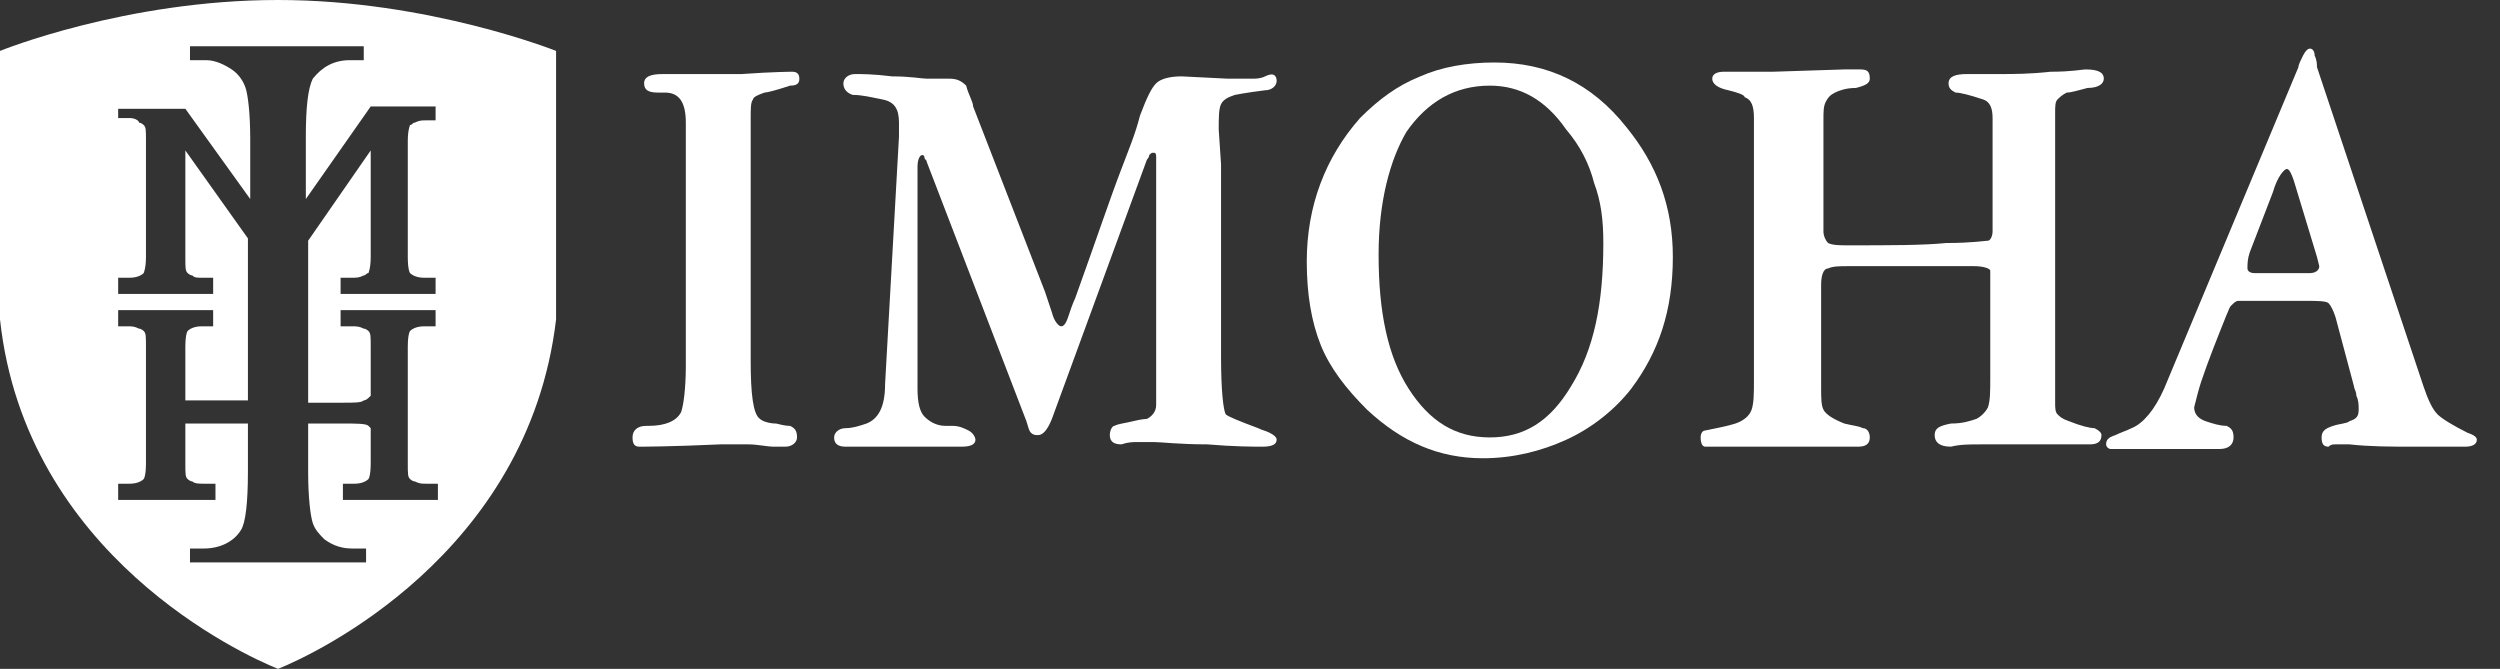 <svg width="228" height="61" viewBox="0 0 228 61" fill="none" xmlns="http://www.w3.org/2000/svg">
<rect x="0" y="0" width="228" height="61" fill="#333333" stroke="none"/>
<path d="M72.901 7.177C72.901 7.599 72.689 7.81 72.056 7.81C70.788 8.232 69.942 8.443 69.731 8.443C69.097 8.654 68.675 8.865 68.675 9.076C68.463 9.287 68.463 9.921 68.463 10.765V32.928C68.463 35.883 68.675 37.782 69.309 38.204C69.52 38.415 70.154 38.627 70.788 38.627C71.633 38.838 71.844 38.838 72.056 38.838C72.478 39.049 72.689 39.26 72.689 39.893C72.689 40.315 72.267 40.737 71.633 40.737H70.576C69.942 40.737 69.097 40.526 68.252 40.526C67.407 40.526 66.562 40.526 65.716 40.526C61.068 40.737 58.532 40.737 58.321 40.737C57.898 40.737 57.687 40.526 57.687 39.893C57.687 39.26 58.109 38.838 58.955 38.838H59.166C60.645 38.838 61.702 38.415 62.124 37.571C62.336 36.938 62.547 35.46 62.547 33.35V12.454V11.187C62.547 9.287 61.913 8.443 60.645 8.443H60.011C59.166 8.443 58.743 8.232 58.743 7.599C58.743 6.966 59.377 6.755 60.434 6.755H67.618C70.576 6.543 72.267 6.543 72.267 6.543C72.689 6.543 72.901 6.755 72.901 7.177Z" fill="white"/>
<path d="M116.43 7.388C116.43 7.81 116.007 8.232 115.373 8.232C113.683 8.443 112.627 8.654 112.627 8.654C111.993 8.865 111.57 9.076 111.359 9.498C111.147 9.92 111.147 10.765 111.147 11.82L111.359 14.986V18.363V30.606V32.505C111.359 35.671 111.57 37.36 111.781 37.782C111.993 37.993 113.049 38.415 114.74 39.048C115.162 39.26 115.373 39.26 115.796 39.471C116.219 39.682 116.43 39.893 116.43 40.104C116.43 40.526 116.007 40.737 115.162 40.737C114.317 40.737 112.627 40.737 110.091 40.526C107.555 40.526 105.865 40.315 105.231 40.315C104.808 40.315 104.174 40.315 103.752 40.315C103.329 40.315 102.906 40.315 102.272 40.526C101.639 40.526 101.216 40.315 101.216 39.682C101.216 39.26 101.427 38.837 101.639 38.837C102.061 38.626 102.484 38.626 103.329 38.415C104.174 38.204 104.597 38.204 104.597 38.204C105.019 37.993 105.442 37.571 105.442 36.938V34.827V17.519V16.253V14.775V14.353C105.442 14.142 105.442 13.931 105.231 13.931C105.019 13.931 105.019 13.931 104.808 14.142C104.808 14.353 104.597 14.564 104.597 14.564L95.933 38.204C95.511 39.26 95.088 39.682 94.665 39.682C94.454 39.682 94.243 39.682 94.031 39.471C93.82 39.26 93.82 39.048 93.609 38.415L84.523 14.775C84.523 14.564 84.311 14.564 84.311 14.353C84.311 14.353 84.311 14.142 84.1 14.142C83.889 14.142 83.677 14.564 83.677 15.197V15.619V35.46C83.677 36.727 83.889 37.571 84.311 37.993C84.734 38.415 85.368 38.837 86.213 38.837H86.847C87.481 38.837 87.904 39.048 88.326 39.26C88.749 39.471 88.96 39.893 88.96 40.104C88.96 40.526 88.537 40.737 87.692 40.737H82.832H77.127C76.493 40.737 76.07 40.526 76.07 39.893C76.07 39.471 76.493 39.048 77.127 39.048C77.761 39.048 78.395 38.837 79.029 38.626C80.085 38.204 80.719 37.149 80.719 35.038L81.987 12.453V11.187C81.987 9.92 81.564 9.287 80.508 9.076C79.451 8.865 78.606 8.654 77.761 8.654C77.127 8.443 76.916 8.021 76.916 7.599C76.916 7.177 77.338 6.754 77.972 6.754C78.606 6.754 79.663 6.754 81.353 6.965C83.044 6.965 84.1 7.177 84.523 7.177H86.636C87.27 7.177 87.692 7.388 88.115 7.81C88.326 8.654 88.749 9.287 88.749 9.709L95.299 26.595C95.299 26.595 95.511 27.228 95.933 28.495C96.145 29.339 96.567 29.761 96.778 29.761C96.99 29.761 97.201 29.55 97.412 28.917C97.624 28.284 97.835 27.651 98.046 27.228C99.948 21.952 101.216 18.152 102.272 15.408C102.906 13.72 103.54 12.242 103.963 10.554C104.597 8.865 105.019 8.021 105.442 7.599C105.865 7.177 106.71 6.965 107.766 6.965L111.993 7.177C112.838 7.177 113.683 7.177 114.106 7.177C114.528 7.177 114.951 7.177 115.373 6.965C116.219 6.543 116.43 6.965 116.43 7.388Z" fill="white"/>
<path d="M152.563 23.429C152.563 28.284 151.296 32.083 148.76 35.46C147.281 37.36 145.168 39.048 142.843 40.104C140.519 41.159 137.983 41.792 135.236 41.792C131.221 41.792 127.841 40.315 124.671 37.36C122.769 35.46 121.29 33.561 120.445 31.45C119.6 29.339 119.177 26.806 119.177 23.851C119.177 18.785 120.867 14.353 124.037 10.765C125.728 9.076 127.418 7.81 129.531 6.965C131.433 6.121 133.757 5.699 136.293 5.699C141.153 5.699 145.168 7.599 148.337 11.609C151.084 14.986 152.563 18.785 152.563 23.429ZM146.224 22.163C146.224 20.052 146.013 18.363 145.379 16.675C144.956 14.986 144.111 13.298 142.843 11.82C140.942 9.076 138.617 7.81 135.87 7.81C132.701 7.81 130.165 9.287 128.263 12.031C126.784 14.564 125.728 18.363 125.728 23.218C125.728 28.495 126.573 32.505 128.474 35.46C130.376 38.415 132.701 39.893 135.87 39.893C139.04 39.893 141.364 38.415 143.266 35.249C145.379 31.872 146.224 27.651 146.224 22.163Z" fill="white"/>
<path d="M191.867 7.177C191.867 7.599 191.444 8.021 190.387 8.021C189.542 8.232 188.908 8.443 188.486 8.443C188.063 8.654 187.852 8.865 187.64 9.076C187.429 9.287 187.429 9.709 187.429 10.343V34.616V35.46V36.727C187.429 37.149 187.429 37.571 187.64 37.782C187.852 37.993 188.063 38.204 188.697 38.415C189.753 38.837 190.599 39.048 191.021 39.048C191.444 39.26 191.655 39.471 191.655 39.682C191.655 40.315 191.233 40.526 190.599 40.526C190.387 40.526 189.542 40.526 188.274 40.526C186.795 40.526 185.739 40.526 185.105 40.526C183.203 40.526 181.724 40.526 180.667 40.526C179.611 40.526 178.765 40.526 177.92 40.737C176.864 40.737 176.441 40.315 176.441 39.682C176.441 39.048 176.864 38.837 177.92 38.626C178.977 38.626 179.611 38.415 180.245 38.204C180.667 37.993 181.09 37.571 181.301 37.149C181.512 36.516 181.512 35.671 181.512 34.405V33.561V26.173C181.512 25.54 181.512 24.907 181.512 24.696C181.512 24.485 180.879 24.273 180.033 24.273H172.638H168.623C167.778 24.273 167.144 24.273 166.721 24.485C166.298 24.485 166.087 25.118 166.087 25.962V30.606V34.616V35.249C166.087 36.305 166.087 36.938 166.298 37.36C166.51 37.782 167.144 38.204 168.2 38.626C169.045 38.837 169.468 38.837 169.891 39.048C170.313 39.048 170.525 39.471 170.525 39.893C170.525 40.526 170.102 40.737 169.468 40.737H168.2C160.171 40.737 155.944 40.737 155.522 40.737C155.31 40.737 155.099 40.526 155.099 39.893C155.099 39.471 155.31 39.26 155.522 39.26C156.578 39.048 157.635 38.837 158.269 38.626C158.903 38.415 159.537 37.993 159.748 37.36C159.959 36.727 159.959 35.882 159.959 34.616V10.765C159.959 9.709 159.748 9.076 159.114 8.865C159.114 8.654 158.48 8.443 157.635 8.232C156.578 8.021 156.156 7.599 156.156 7.177C156.156 6.754 156.578 6.543 157.212 6.543C157.424 6.543 158.269 6.543 159.325 6.543C160.382 6.543 161.227 6.543 161.65 6.543L168.2 6.332H169.679C170.313 6.332 170.525 6.543 170.525 7.177C170.525 7.599 170.102 7.81 169.257 8.021C168.411 8.021 167.778 8.232 167.355 8.443C166.932 8.654 166.721 8.865 166.51 9.287C166.298 9.709 166.298 10.132 166.298 10.976V21.107C166.298 21.529 166.51 21.952 166.721 22.163C167.144 22.374 167.778 22.374 168.623 22.374C172.426 22.374 175.385 22.374 177.498 22.163C179.822 22.163 181.09 21.952 181.301 21.952C181.512 21.952 181.724 21.529 181.724 21.107C181.724 20.685 181.724 20.263 181.724 19.841V10.765C181.724 9.921 181.512 9.287 180.879 9.076C179.611 8.654 178.766 8.443 178.343 8.443C177.92 8.232 177.709 8.021 177.709 7.599C177.709 6.965 178.343 6.754 179.399 6.754H182.358C183.626 6.754 185.105 6.754 187.006 6.543C188.908 6.543 189.965 6.332 190.176 6.332C191.233 6.332 191.867 6.543 191.867 7.177Z" fill="white"/>
<path d="M225.887 40.104C225.887 40.526 225.464 40.737 224.83 40.737C223.774 40.737 222.295 40.737 220.182 40.737C218.069 40.737 216.167 40.737 214.265 40.526C213.631 40.526 213.209 40.526 212.997 40.526C212.786 40.526 212.575 40.526 212.363 40.737C211.941 40.737 211.729 40.526 211.729 39.893C211.729 39.26 212.152 39.048 212.786 38.837C213.42 38.626 214.054 38.626 214.265 38.415C214.899 38.204 215.11 37.993 215.11 37.36C215.11 36.938 215.11 36.516 214.899 36.093C214.899 35.671 214.688 35.46 214.688 35.249L212.997 28.917C212.786 28.284 212.575 27.862 212.363 27.651C212.152 27.439 211.307 27.439 210.25 27.439H205.39H204.122C203.911 27.439 203.7 27.651 203.488 27.862C203.277 28.073 203.277 28.284 203.066 28.706C202.221 30.817 201.375 32.927 200.741 34.827C200.53 35.46 200.319 36.305 200.107 37.149C200.107 37.782 200.53 38.204 201.164 38.415C201.798 38.626 202.432 38.837 203.066 38.837C203.488 39.048 203.7 39.26 203.7 39.893C203.7 40.526 203.277 40.948 202.432 40.948H199.896C195.459 40.948 193.134 40.948 192.712 40.948H192.5C192.289 40.948 192.078 40.737 192.078 40.526C192.078 40.104 192.289 39.893 192.923 39.682C193.346 39.471 193.98 39.26 194.402 39.048C195.459 38.626 196.515 37.36 197.361 35.46L209.616 6.121C209.616 5.91 209.828 5.488 210.039 5.066C210.25 4.644 210.462 4.433 210.673 4.433C210.884 4.433 211.095 4.644 211.095 5.066C211.307 5.488 211.307 5.91 211.307 6.121L219.759 31.45C220.182 32.716 220.604 33.983 221.027 35.249C221.449 36.516 221.872 37.36 222.295 37.782C222.717 38.204 223.774 38.837 225.042 39.471C225.676 39.682 225.887 39.893 225.887 40.104ZM211.518 24.273L211.307 23.429L209.194 16.464C208.982 15.831 208.771 15.408 208.56 15.408C208.348 15.408 207.715 16.042 207.292 17.519L205.179 23.007C204.968 23.64 204.968 24.062 204.968 24.485C204.968 24.696 205.179 24.907 205.601 24.907H210.673C211.095 24.907 211.518 24.696 211.518 24.273Z" fill="white"/>
<path d="M25.357 0C11.411 0 0 4.644 0 4.644V29.128C2.324 50.657 22.187 59.734 25.357 61C28.526 59.734 48.178 50.657 50.714 29.128V4.644C50.714 4.644 39.092 0 25.357 0ZM39.937 10.976H38.88C38.458 10.976 38.246 10.976 37.824 11.187C37.613 11.187 37.613 11.398 37.401 11.398C37.401 11.398 37.19 11.82 37.19 12.875V23.429C37.19 24.695 37.401 24.907 37.401 24.907C37.613 25.118 38.035 25.329 38.669 25.329H39.726V26.806H31.062V25.329H32.119C32.541 25.329 32.753 25.329 33.175 25.118C33.386 25.118 33.386 24.907 33.598 24.907C33.598 24.907 33.809 24.484 33.809 23.429V13.72L28.104 21.952V36.727H31.273C32.33 36.727 32.964 36.727 33.175 36.516C33.386 36.516 33.598 36.304 33.809 36.093V31.661C33.809 30.605 33.809 30.395 33.598 30.183C33.598 30.183 33.386 29.972 33.175 29.972C32.753 29.761 32.541 29.761 32.119 29.761H31.062V28.284H39.726V29.761H38.669C38.035 29.761 37.613 29.972 37.401 30.183C37.401 30.183 37.19 30.395 37.19 31.661V42.215C37.19 43.27 37.19 43.481 37.401 43.692C37.401 43.692 37.613 43.903 37.824 43.903C38.246 44.114 38.458 44.114 38.88 44.114H39.937V45.592H31.273V44.114H32.33C32.964 44.114 33.386 43.903 33.598 43.692C33.598 43.692 33.809 43.481 33.809 42.215V39.048L33.598 38.837C33.386 38.626 32.541 38.626 31.273 38.626H28.104V43.059C28.104 45.381 28.315 47.069 28.526 47.702C28.738 48.336 29.16 48.758 29.583 49.18C30.428 49.813 31.273 50.024 32.119 50.024H33.386V51.291H17.327V50.024H18.595C20.074 50.024 21.342 49.391 21.976 48.336C22.398 47.702 22.61 45.803 22.61 43.059V38.626H18.595C17.75 38.626 17.327 38.626 16.904 38.626V42.215C16.904 43.27 16.904 43.481 17.116 43.692C17.116 43.692 17.327 43.903 17.538 43.903C17.75 44.114 18.172 44.114 18.595 44.114H19.651V45.592H10.777V44.114H11.833C12.467 44.114 12.89 43.903 13.101 43.692C13.101 43.692 13.312 43.481 13.312 42.215V31.661C13.312 30.605 13.312 30.395 13.101 30.183C13.101 30.183 12.89 29.972 12.678 29.972C12.256 29.761 12.044 29.761 11.622 29.761H10.777V28.284H19.44V29.761H18.384C17.75 29.761 17.327 29.972 17.116 30.183C17.116 30.183 16.904 30.395 16.904 31.661V36.516C17.327 36.516 17.961 36.516 18.595 36.516H22.61V21.741L16.904 13.72V23.429C16.904 24.484 16.904 24.695 17.116 24.907C17.116 24.907 17.327 25.118 17.538 25.118C17.75 25.329 17.961 25.329 18.384 25.329H19.44V26.806H10.777V25.329H11.833C12.467 25.329 12.89 25.118 13.101 24.907C13.101 24.907 13.312 24.484 13.312 23.429V12.875C13.312 11.82 13.312 11.609 13.101 11.398C13.101 11.398 12.89 11.187 12.678 11.187C12.678 10.976 12.256 10.765 11.833 10.765H10.777V9.92H16.904L22.821 18.152V12.664C22.821 10.343 22.61 8.654 22.398 8.021C22.187 7.388 21.765 6.754 21.131 6.332C20.497 5.91 19.651 5.488 18.806 5.488H17.327V4.221H33.175V5.488H31.907C30.428 5.488 29.372 6.121 28.526 7.176C28.104 8.021 27.892 9.709 27.892 12.453V18.152L33.809 9.709H39.726V10.976H39.937Z" fill="white"/>
</svg>
